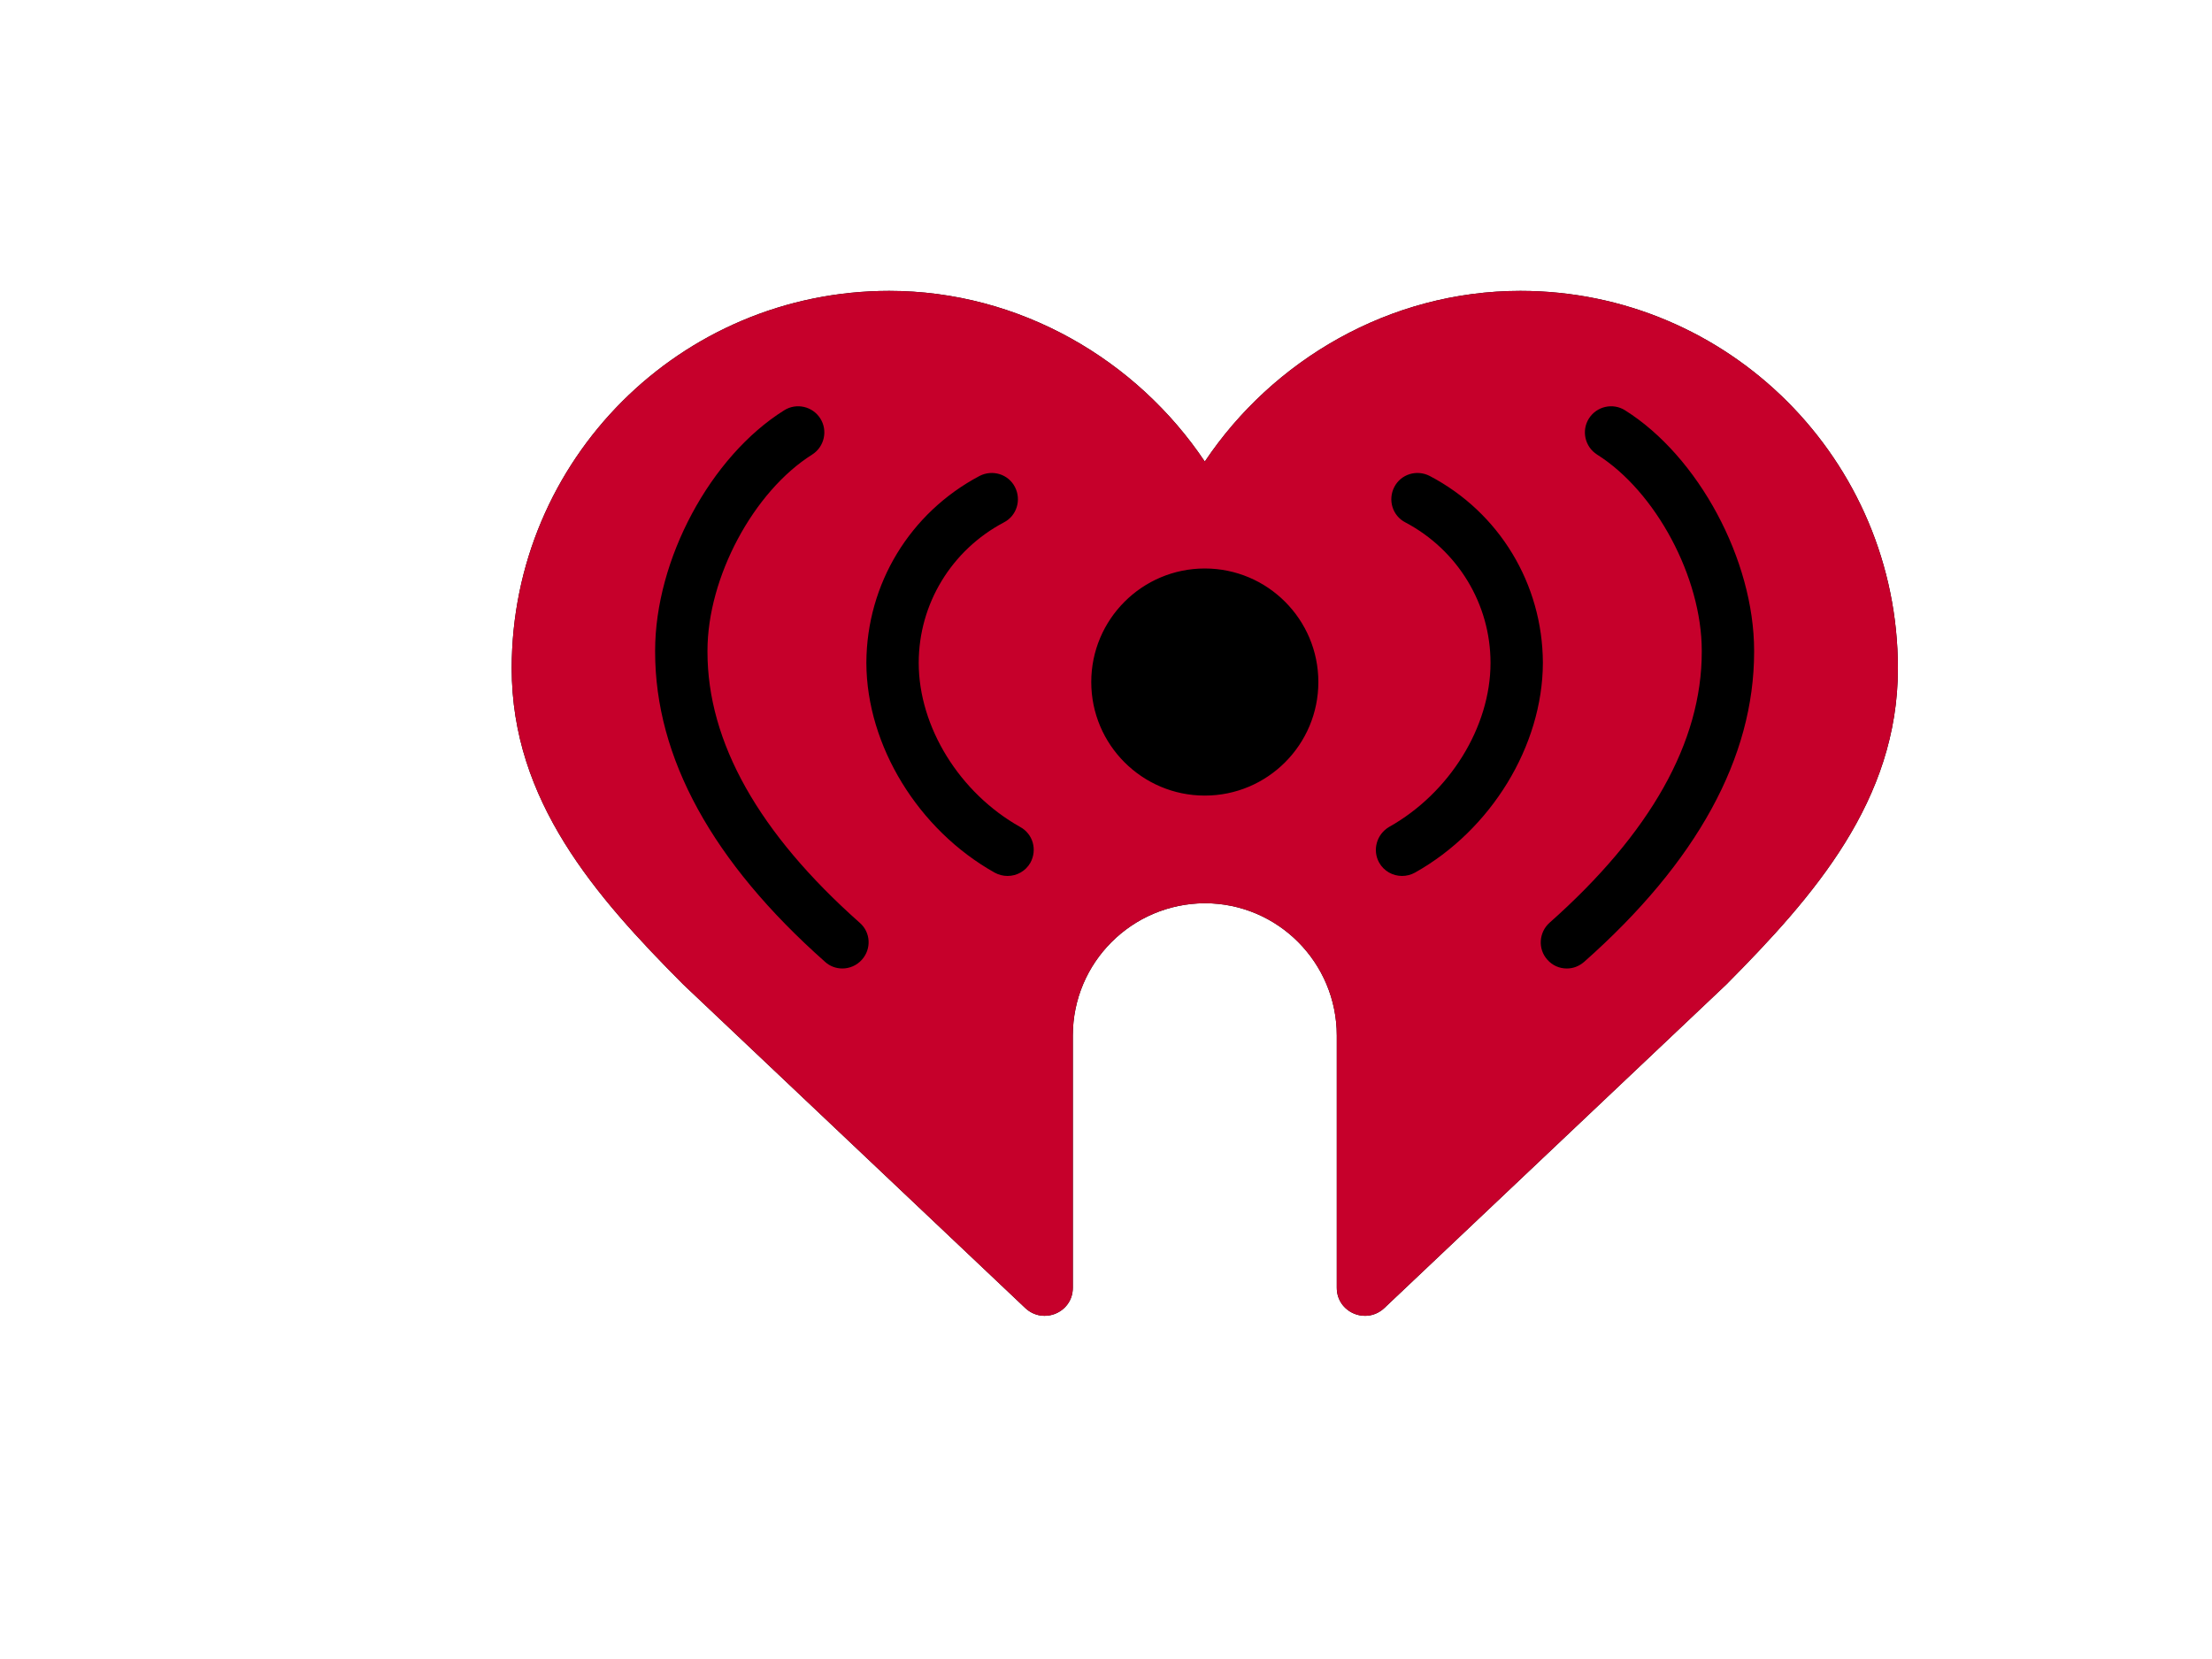 <?xml version="1.0" encoding="utf-8"?>
<!-- Generator: Adobe Illustrator 26.0.1, SVG Export Plug-In . SVG Version: 6.00 Build 0)  -->
<svg version="1.1" id="katman_1" xmlns="http://www.w3.org/2000/svg" xmlns:xlink="http://www.w3.org/1999/xlink" x="0px" y="0px"
	 viewBox="0 0 600 450" style="enable-background:new 0 0 600 450;" xml:space="preserve">
<style type="text/css">
	.st0{display:none;fill-rule:evenodd;clip-rule:evenodd;}
	.st1{fill:none;}
	.st2{fill:#C6002B;}
</style>
<path d="M514.8,181.3c0,35.9-22.8,61.8-46.5,85.7l-92.8,87.8c-4.9,4.6-12.9,1.2-12.9-5.5v-68.4c0-19.8-16-35.9-35.8-35.9
	c-19.8,0.1-35.8,16.1-35.8,35.9v68.4c0,6.7-8,10.1-12.9,5.5L185.3,267c-23.8-23.9-46.5-49.8-46.5-85.7
	c0-56.6,45.8-102.4,102.4-102.4c35.5,0,67.2,18.8,85.6,46.3c18.4-27.5,50.1-46.3,85.6-46.3C468.9,78.9,514.8,124.8,514.8,181.3z"/>
<rect class="st0" width="600" height="450"/>
<rect x="161.2" y="86.5" class="st1" width="277.8" height="277.8"/>
<path id="Heart_BUG_00000139980927638522126900000011925342645934961311_" class="st2" d="M412.4,78.9c-35.5,0-67.2,18.8-85.6,46.3
	c-18.4-27.5-50.1-46.3-85.6-46.3c-56.6,0-102.4,45.8-102.4,102.4c0,35.9,22.7,61.8,46.5,85.7l92.8,87.8c4.9,4.6,12.9,1.2,12.9-5.5
	v-68.4c0-19.8,16-35.8,35.8-35.9c19.8,0,35.8,16.1,35.8,35.9v68.4c0,6.7,8,10.1,12.9,5.5l92.8-87.8c23.7-23.9,46.5-49.8,46.5-85.7
	C514.8,124.8,468.9,78.9,412.4,78.9z M233.8,260.3c-1.4,1.6-3.4,2.4-5.3,2.4c-1.7,0-3.4-0.6-4.7-1.8c-30.6-27.1-46.1-55.4-46.1-84.1
	v-0.3c0-24.7,15-52.7,35-65.2c3.3-2.1,7.7-1.1,9.8,2.2s1.1,7.7-2.2,9.8c-15.9,10-28.4,33.3-28.4,53.2v0.3
	c0,24.5,13.9,49.2,41.3,73.5C236.2,252.9,236.4,257.4,233.8,260.3z M279.5,234c-1.3,2.3-3.7,3.6-6.2,3.6c-1.2,0-2.4-0.3-3.5-0.9
	c-20.7-11.6-34.7-34.4-34.8-56.8v-0.2c0.1-21.3,11.8-40.6,30.7-50.6c3.5-1.8,7.8-0.5,9.6,3s0.5,7.8-3,9.6
	c-14.2,7.5-23.1,22.1-23.1,38.1c0,17.4,11.1,35.3,27.5,44.5C280.2,226.2,281.4,230.5,279.5,234z M326.8,215.8
	c-17,0-30.8-13.8-30.8-30.8s13.8-30.8,30.8-30.8s30.8,13.8,30.8,30.8S343.8,215.8,326.8,215.8z M383.8,236.7
	c-1.1,0.6-2.3,0.9-3.5,0.9c-2.5,0-4.9-1.3-6.2-3.6c-1.9-3.4-0.7-7.7,2.7-9.7c16.4-9.2,27.5-27.1,27.5-44.5c0-16-8.9-30.6-23.1-38.1
	c-3.5-1.8-4.8-6.1-3-9.6s6.1-4.8,9.6-3c18.9,9.9,30.6,29.3,30.7,50.6v0.2C418.4,202.3,404.5,225.1,383.8,236.7z M475.8,176.8
	c0,28.7-15.5,57-46.1,84.1c-1.4,1.2-3,1.8-4.7,1.8c-2,0-3.9-0.8-5.3-2.4c-2.6-2.9-2.3-7.4,0.6-10c27.4-24.3,41.3-49,41.3-73.5v-0.3
	c0-19.9-12.5-43.2-28.4-53.2c-3.3-2.1-4.3-6.5-2.2-9.8s6.5-4.3,9.8-2.2c19.9,12.5,35,40.6,35,65.2V176.8z"/>
</svg>
